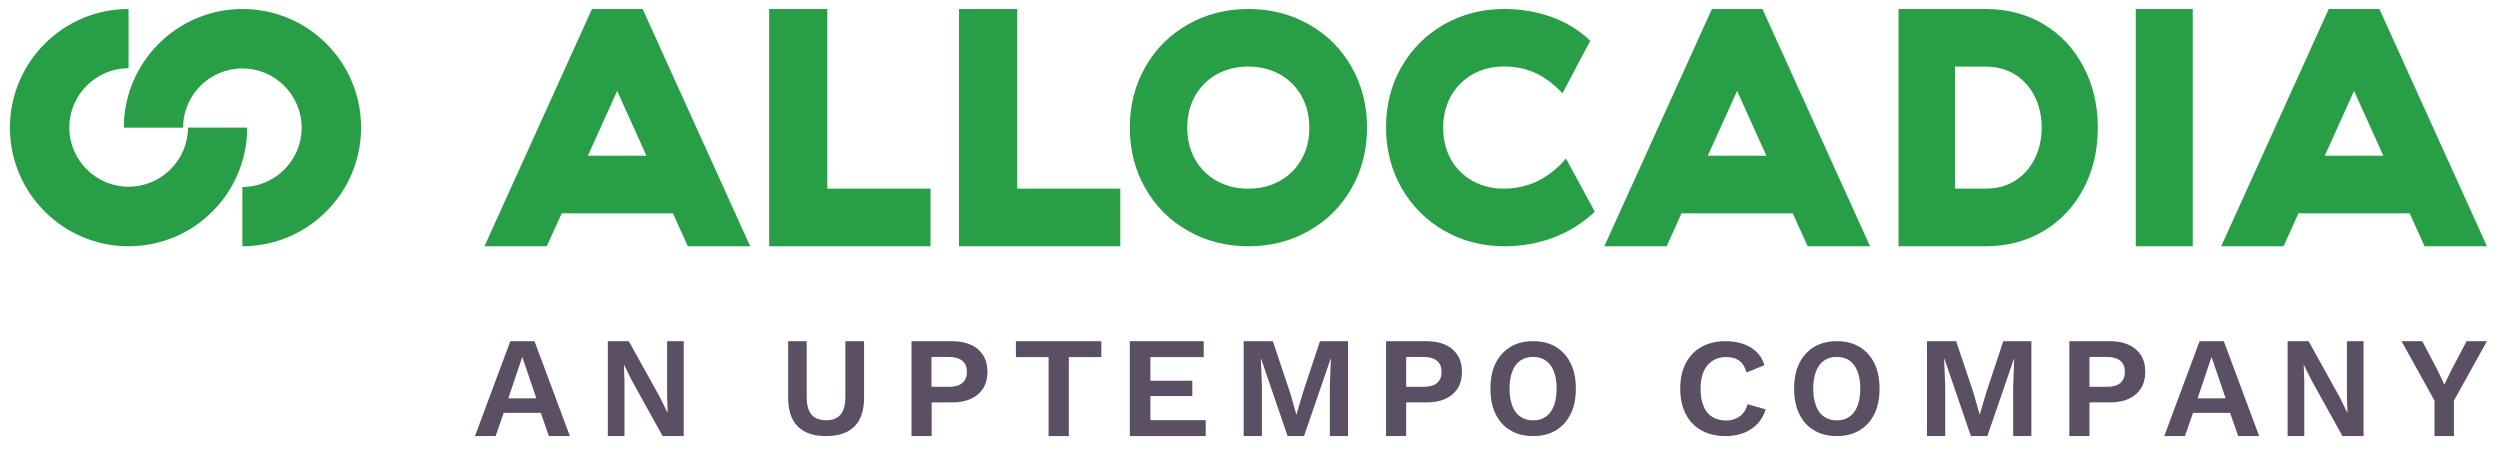 <svg width="127" height="23" viewBox="0 0 127 23" fill="none" xmlns="http://www.w3.org/2000/svg">
<path d="M6.531 9.485C4.867 9.485 3.521 8.132 3.521 6.476C3.521 4.82 4.875 3.466 6.531 3.466V0.457C3.211 0.457 0.504 3.156 0.504 6.483C0.504 9.81 3.204 12.51 6.531 12.51C9.858 12.51 12.557 9.81 12.557 6.483H9.548C9.548 8.132 8.194 9.485 6.531 9.485Z" fill="#289E47"/>
<path d="M12.32 0.457C8.999 0.457 6.29 3.158 6.29 6.487H9.301C9.301 4.823 10.656 3.476 12.313 3.476C13.97 3.476 15.324 4.83 15.324 6.487C15.324 8.144 13.97 9.499 12.313 9.499V12.51C15.634 12.51 18.343 9.809 18.343 6.48C18.343 3.151 15.649 0.457 12.32 0.457Z" fill="#289E47"/>
<path d="M30.073 0.457L24.61 12.51H27.776L28.535 10.838H34.184L34.942 12.51H38.109L32.645 0.457H30.073ZM29.865 7.91L31.352 4.618L32.839 7.91H29.865Z" fill="#289E47"/>
<path d="M42.025 0.457H39.074V12.51H47.27V9.582H42.025V0.457Z" fill="#289E47"/>
<path d="M51.675 0.457H48.716V12.51H56.912V9.582H51.675V0.457Z" fill="#289E47"/>
<path d="M66.497 1.243C65.582 0.722 64.554 0.457 63.42 0.457C62.286 0.457 61.257 0.722 60.343 1.243C59.428 1.765 58.702 2.483 58.18 3.406C57.658 4.321 57.394 5.349 57.394 6.483C57.394 7.618 57.658 8.646 58.18 9.561C58.702 10.476 59.42 11.202 60.343 11.723C61.257 12.245 62.286 12.51 63.42 12.51C64.554 12.51 65.582 12.245 66.497 11.723C67.412 11.202 68.138 10.483 68.66 9.561C69.182 8.646 69.446 7.618 69.446 6.483C69.446 5.349 69.182 4.321 68.66 3.406C68.138 2.483 67.42 1.765 66.497 1.243ZM66.119 8.086C65.855 8.555 65.492 8.926 65.015 9.19C64.547 9.455 64.01 9.584 63.412 9.584C62.815 9.584 62.286 9.455 61.809 9.19C61.341 8.926 60.97 8.563 60.705 8.086C60.441 7.618 60.312 7.081 60.312 6.483C60.312 5.886 60.441 5.357 60.705 4.88C60.97 4.412 61.333 4.041 61.809 3.776C62.278 3.512 62.815 3.383 63.412 3.383C64.01 3.383 64.539 3.512 65.015 3.776C65.484 4.041 65.855 4.404 66.119 4.88C66.384 5.349 66.513 5.886 66.513 6.483C66.52 7.081 66.384 7.618 66.119 8.086Z" fill="#289E47"/>
<path d="M76.395 9.582C75.804 9.582 75.273 9.453 74.801 9.188C74.33 8.924 73.964 8.56 73.702 8.084C73.44 7.615 73.313 7.077 73.313 6.48C73.313 5.882 73.448 5.352 73.709 4.876C73.978 4.407 74.345 4.036 74.816 3.771C75.287 3.506 75.819 3.378 76.409 3.378C76.978 3.378 77.502 3.483 77.988 3.703C78.466 3.922 78.93 4.263 79.372 4.739L80.785 2.069C80.217 1.531 79.559 1.123 78.803 0.858C78.048 0.586 77.247 0.457 76.409 0.457C75.287 0.457 74.27 0.722 73.35 1.244C72.438 1.766 71.72 2.485 71.196 3.393C70.672 4.308 70.411 5.33 70.411 6.465C70.411 7.599 70.672 8.628 71.196 9.544C71.72 10.459 72.438 11.186 73.358 11.715C74.278 12.245 75.302 12.51 76.439 12.51C77.322 12.51 78.152 12.358 78.93 12.063C79.708 11.768 80.404 11.329 81.017 10.755L79.551 8.053C78.683 9.067 77.629 9.582 76.395 9.582Z" fill="#289E47"/>
<path d="M86.966 0.457L81.499 12.51H84.667L85.419 10.838H91.071L91.83 12.51H94.998L89.532 0.457H86.966ZM86.757 7.91L88.245 4.618L89.732 7.91H86.757Z" fill="#289E47"/>
<path d="M103.813 1.229C102.948 0.714 101.965 0.457 100.871 0.457H96.445V12.51H100.871C101.973 12.51 102.948 12.253 103.813 11.738C104.677 11.224 105.35 10.505 105.838 9.589C106.325 8.674 106.569 7.637 106.569 6.487C106.569 5.337 106.325 4.308 105.838 3.385C105.35 2.462 104.677 1.743 103.813 1.229ZM103.362 8.069C103.125 8.538 102.793 8.908 102.364 9.181C101.936 9.453 101.433 9.582 100.879 9.582H99.312V3.385H100.879C101.44 3.385 101.936 3.521 102.364 3.786C102.793 4.059 103.133 4.429 103.362 4.898C103.598 5.367 103.717 5.897 103.717 6.48C103.717 7.07 103.598 7.592 103.362 8.069Z" fill="#289E47"/>
<path d="M111.391 0.457H108.498V12.51H111.391V0.457Z" fill="#289E47"/>
<path d="M120.872 0.457H118.301L112.837 12.51H116.004L116.762 10.838H122.411L123.169 12.51H126.336L120.872 0.457ZM118.1 7.91L119.586 4.618L121.073 7.91H118.1Z" fill="#289E47"/>
<path d="M28.949 22.153H27.884L27.472 20.975H25.59L25.178 22.153H24.128L25.924 17.332H27.153L28.949 22.153ZM25.823 20.235H27.246L26.531 18.133L25.823 20.235Z" fill="#5B4F63"/>
<path d="M34.734 17.332V22.153H33.662L32.092 19.319L31.701 18.534H31.694L31.723 19.365V22.153H30.877V17.332H31.943L33.513 20.159L33.903 20.952H33.917L33.889 20.12V17.332H34.734Z" fill="#5B4F63"/>
<path d="M43.895 17.332V20.209C43.895 20.855 43.73 21.341 43.402 21.667C43.073 21.994 42.595 22.153 41.966 22.153C41.337 22.153 40.859 21.994 40.53 21.667C40.202 21.341 40.038 20.855 40.038 20.209V17.332H40.98V20.172C40.98 20.566 41.059 20.863 41.223 21.06C41.388 21.25 41.63 21.348 41.966 21.348C42.302 21.348 42.545 21.25 42.702 21.06C42.859 20.87 42.945 20.574 42.945 20.172V17.332H43.895Z" fill="#5B4F63"/>
<path d="M48.358 17.332C48.737 17.332 49.055 17.394 49.326 17.517C49.597 17.64 49.798 17.817 49.945 18.048C50.092 18.279 50.162 18.557 50.162 18.888C50.162 19.211 50.092 19.496 49.945 19.727C49.798 19.958 49.597 20.135 49.326 20.259C49.062 20.382 48.737 20.443 48.358 20.443H47.328V22.153H46.305V17.332H48.358ZM48.195 19.65C48.505 19.65 48.729 19.589 48.884 19.458C49.039 19.327 49.117 19.142 49.117 18.895C49.117 18.641 49.039 18.449 48.884 18.326C48.729 18.202 48.505 18.133 48.195 18.133H47.32V19.65H48.195Z" fill="#5B4F63"/>
<path d="M55.947 17.332V18.141H54.296V22.153H53.268V18.141H51.608V17.332H55.947Z" fill="#5B4F63"/>
<path d="M57.394 22.153V17.332H61.148V18.141H58.439V19.342H60.569V20.12H58.439V21.345H61.251V22.153H57.394Z" fill="#5B4F63"/>
<path d="M68.482 17.332V22.153H67.556V19.642L67.61 18.233H67.595L66.244 22.153H65.41L64.067 18.233H64.052L64.106 19.642V22.153H63.179V17.332H64.661L65.541 19.958L65.85 21.044H65.866L66.182 19.966L67.054 17.332H68.482Z" fill="#5B4F63"/>
<path d="M72.463 17.332C72.843 17.332 73.16 17.394 73.431 17.517C73.694 17.64 73.903 17.817 74.051 18.048C74.198 18.279 74.267 18.557 74.267 18.888C74.267 19.211 74.198 19.496 74.051 19.727C73.903 19.958 73.702 20.135 73.431 20.259C73.168 20.382 72.843 20.443 72.463 20.443H71.433V22.153H70.411V17.332H72.463ZM72.308 19.65C72.618 19.65 72.843 19.589 72.997 19.458C73.152 19.327 73.23 19.142 73.23 18.895C73.23 18.641 73.152 18.449 72.997 18.326C72.843 18.202 72.618 18.133 72.308 18.133H71.433V19.65H72.308Z" fill="#5B4F63"/>
<path d="M77.884 17.332C78.334 17.332 78.719 17.429 79.04 17.623C79.361 17.817 79.611 18.093 79.789 18.451C79.968 18.81 80.053 19.243 80.053 19.743C80.053 20.243 79.968 20.675 79.789 21.034C79.611 21.392 79.361 21.668 79.04 21.862C78.719 22.056 78.334 22.153 77.884 22.153C77.434 22.153 77.049 22.056 76.728 21.862C76.4 21.668 76.15 21.392 75.978 21.034C75.8 20.675 75.714 20.243 75.714 19.743C75.714 19.243 75.8 18.81 75.978 18.451C76.157 18.093 76.407 17.817 76.728 17.623C77.049 17.429 77.434 17.332 77.884 17.332ZM77.884 18.131C77.627 18.131 77.413 18.19 77.234 18.317C77.056 18.437 76.92 18.623 76.828 18.862C76.735 19.101 76.685 19.392 76.685 19.743C76.685 20.086 76.735 20.377 76.828 20.623C76.92 20.862 77.056 21.049 77.234 21.168C77.413 21.287 77.627 21.355 77.884 21.355C78.134 21.355 78.348 21.295 78.526 21.168C78.705 21.049 78.84 20.862 78.933 20.623C79.026 20.384 79.076 20.093 79.076 19.743C79.076 19.392 79.026 19.101 78.933 18.862C78.84 18.623 78.705 18.444 78.526 18.317C78.348 18.19 78.134 18.131 77.884 18.131Z" fill="#5B4F63"/>
<path d="M89.695 20.795C89.604 21.093 89.46 21.347 89.263 21.549C89.065 21.75 88.83 21.899 88.557 22.004C88.284 22.101 87.988 22.153 87.662 22.153C87.184 22.153 86.775 22.056 86.433 21.862C86.084 21.668 85.819 21.392 85.637 21.034C85.447 20.675 85.356 20.243 85.356 19.743C85.356 19.243 85.447 18.81 85.637 18.451C85.826 18.093 86.092 17.817 86.433 17.623C86.782 17.429 87.184 17.332 87.647 17.332C87.973 17.332 88.276 17.377 88.542 17.466C88.808 17.556 89.035 17.69 89.225 17.869C89.414 18.049 89.551 18.272 89.634 18.549L88.724 18.922C88.641 18.638 88.519 18.437 88.345 18.317C88.178 18.198 87.958 18.138 87.692 18.138C87.434 18.138 87.199 18.198 87.002 18.325C86.805 18.444 86.653 18.631 86.547 18.869C86.441 19.108 86.388 19.399 86.388 19.75C86.388 20.093 86.441 20.384 86.539 20.631C86.638 20.869 86.782 21.056 86.979 21.175C87.177 21.295 87.412 21.362 87.692 21.362C87.95 21.362 88.178 21.295 88.375 21.153C88.565 21.019 88.701 20.81 88.777 20.534L89.695 20.795Z" fill="#5B4F63"/>
<path d="M93.311 17.332C93.761 17.332 94.146 17.429 94.467 17.623C94.788 17.817 95.038 18.093 95.217 18.451C95.395 18.81 95.481 19.243 95.481 19.743C95.481 20.243 95.395 20.675 95.217 21.034C95.038 21.392 94.788 21.668 94.467 21.862C94.146 22.056 93.761 22.153 93.311 22.153C92.862 22.153 92.476 22.056 92.155 21.862C91.827 21.668 91.577 21.392 91.406 21.034C91.227 20.675 91.142 20.243 91.142 19.743C91.142 19.243 91.227 18.81 91.406 18.451C91.584 18.093 91.834 17.817 92.155 17.623C92.483 17.429 92.869 17.332 93.311 17.332ZM93.311 18.131C93.054 18.131 92.84 18.19 92.662 18.317C92.483 18.437 92.348 18.623 92.255 18.862C92.162 19.101 92.112 19.392 92.112 19.743C92.112 20.086 92.162 20.377 92.255 20.623C92.348 20.862 92.483 21.049 92.662 21.168C92.84 21.287 93.054 21.355 93.311 21.355C93.561 21.355 93.775 21.295 93.953 21.168C94.132 21.049 94.267 20.862 94.36 20.623C94.453 20.384 94.503 20.093 94.503 19.743C94.503 19.392 94.453 19.101 94.36 18.862C94.267 18.623 94.132 18.444 93.953 18.317C93.775 18.19 93.561 18.131 93.311 18.131Z" fill="#5B4F63"/>
<path d="M103.194 17.332V22.153H102.268V19.642L102.322 18.233H102.307L100.956 22.153H100.122L98.779 18.233H98.763L98.817 19.642V22.153H97.891V17.332H99.373L100.253 19.958L100.562 21.044H100.577L100.894 19.966L101.766 17.332H103.194Z" fill="#5B4F63"/>
<path d="M107.175 17.332C107.554 17.332 107.872 17.394 108.143 17.517C108.406 17.64 108.615 17.817 108.763 18.048C108.91 18.279 108.979 18.557 108.979 18.888C108.979 19.211 108.91 19.496 108.763 19.727C108.615 19.958 108.414 20.135 108.143 20.259C107.88 20.382 107.554 20.443 107.175 20.443H106.145V22.153H105.123V17.332H107.175ZM107.02 19.65C107.33 19.65 107.554 19.589 107.709 19.458C107.864 19.327 107.942 19.142 107.942 18.895C107.942 18.641 107.864 18.449 107.709 18.326C107.554 18.202 107.33 18.133 107.02 18.133H106.145V19.65H107.02Z" fill="#5B4F63"/>
<path d="M114.765 22.153H113.7L113.288 20.975H111.406L110.994 22.153H109.944L111.74 17.332H112.969L114.765 22.153ZM111.639 20.235H113.062L112.347 18.133L111.639 20.235Z" fill="#5B4F63"/>
<path d="M120.068 17.332V22.153H118.996L117.426 19.319L117.035 18.534H117.028L117.057 19.365V22.153H116.211V17.332H117.277L118.847 20.159L119.237 20.952H119.251L119.223 20.12V17.332H120.068Z" fill="#5B4F63"/>
<path d="M126.336 17.332L124.66 20.351V22.153H123.673V20.351L121.997 17.332H123.052L123.815 18.78L124.174 19.535L124.541 18.78L125.304 17.332H126.336Z" fill="#5B4F63"/>
</svg>
